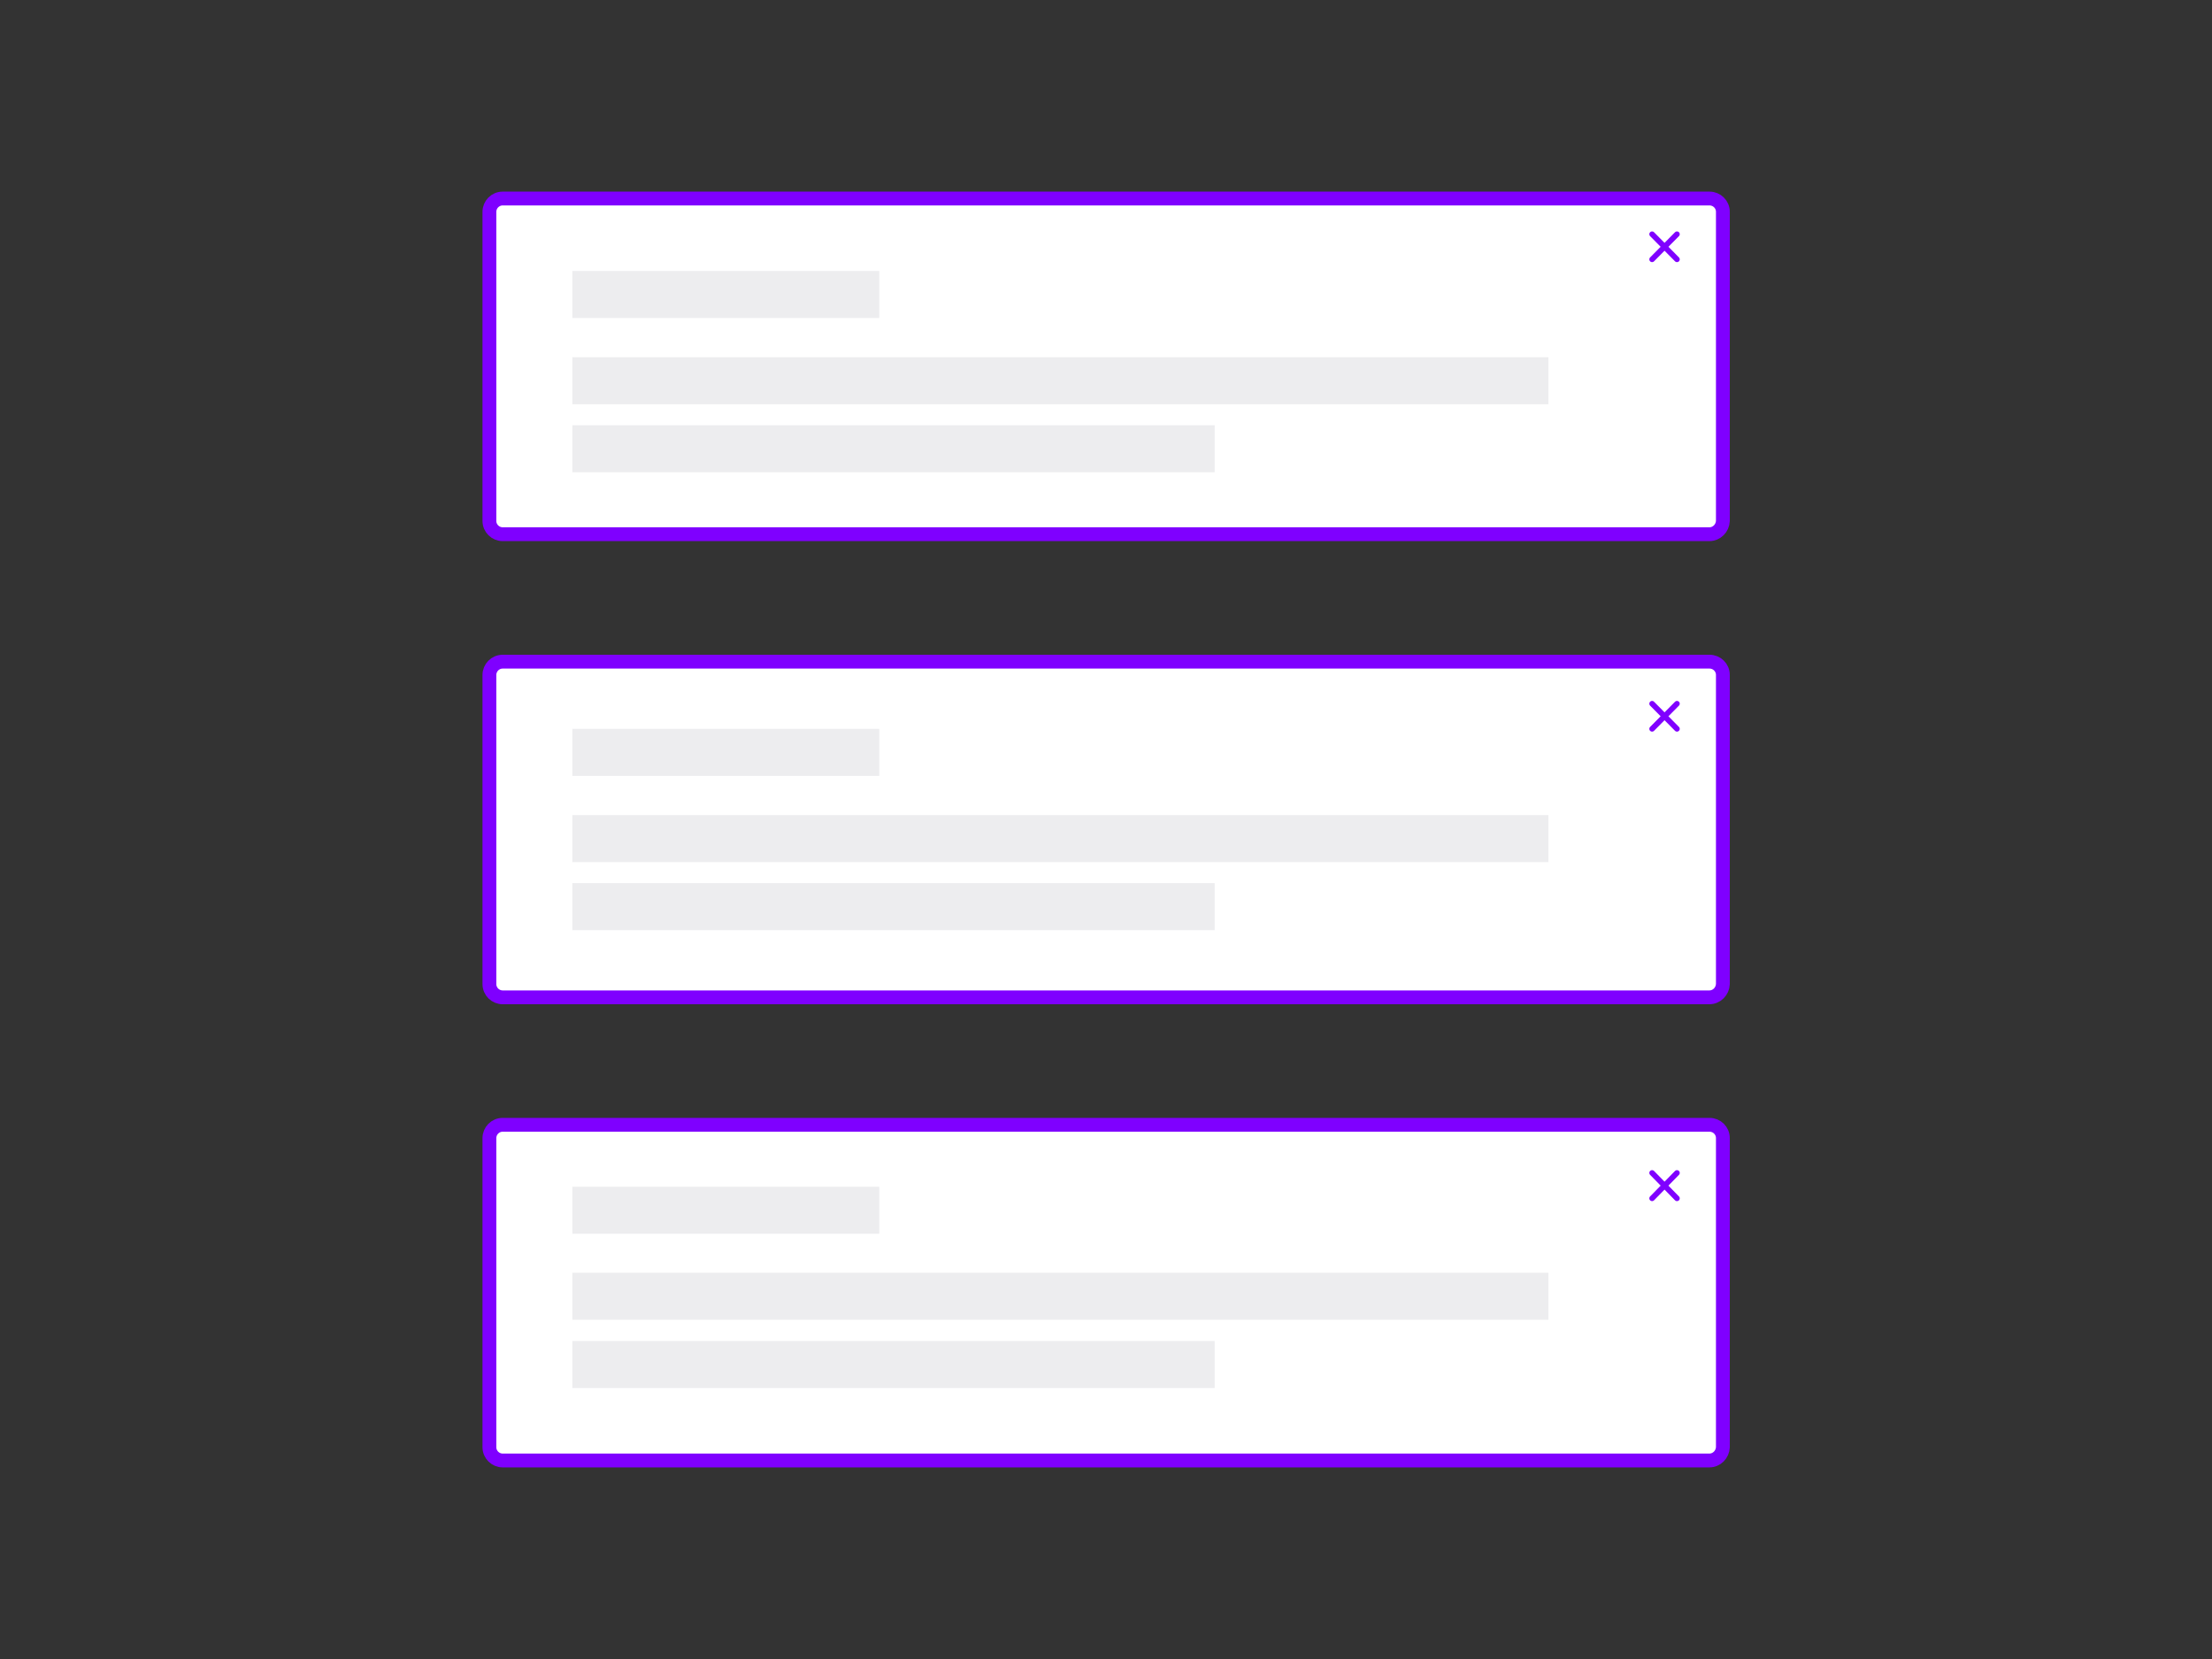 <?xml version="1.0" encoding="utf-8"?>
<!-- Generator: Adobe Illustrator 19.0.0, SVG Export Plug-In . SVG Version: 6.00 Build 0)  -->
<svg version="1.1" id="Calque_1" xmlns="http://www.w3.org/2000/svg" xmlns:xlink="http://www.w3.org/1999/xlink" x="0px" y="0px"
	 viewBox="-599 686 800 600" style="enable-background:new -599 686 800 600;" xml:space="preserve">
<rect x="-599" y="686" width="800" height="600" fill="#333333" stroke="none"/>
<style type="text/css">
	.st0{fill:#FFFFFF;stroke:#7F00FF;stroke-width:5;stroke-miterlimit:10;}
	.st1{fill:#EDEDEF;}
	.st2{fill:none;stroke:#7F00FF;stroke-width:2;stroke-linecap:round;stroke-linejoin:round;stroke-miterlimit:10;}
</style>
<path class="st0" d="M19.2,879.2h-436.4c-2.6,0-4.8-2.1-4.8-4.8V762.6c0-2.6,2.1-4.8,4.8-4.8H19.3c2.6,0,4.8,2.1,4.8,4.8v111.8
	C24,877,21.9,879.2,19.2,879.2z"/>
<path class="st0" d="M19.2,1046.7h-436.4c-2.6,0-4.8-2.1-4.8-4.8V930.1c0-2.6,2.1-4.8,4.8-4.8H19.3c2.6,0,4.8,2.1,4.8,4.8v111.8
	C24,1044.5,21.9,1046.7,19.2,1046.7z"/>
<path class="st0" d="M19.2,1214.2h-436.4c-2.6,0-4.8-2.1-4.8-4.8v-111.8c0-2.6,2.1-4.8,4.8-4.8H19.3c2.6,0,4.8,2.1,4.8,4.8v111.8
	C24,1212,21.9,1214.2,19.2,1214.2z"/>
<rect x="-392" y="784" class="st1" width="111" height="17"/>
<rect x="-392" y="815.2" class="st1" width="353" height="17"/>
<rect x="-392" y="839.8" class="st1" width="232.3" height="17"/>
<rect x="-392" y="949.6" class="st1" width="111" height="17"/>
<rect x="-392" y="980.8" class="st1" width="353" height="17"/>
<rect x="-392" y="1005.4" class="st1" width="232.3" height="17"/>
<rect x="-392" y="1115.2" class="st1" width="111" height="17"/>
<rect x="-392" y="1146.3" class="st1" width="353" height="17"/>
<rect x="-392" y="1171" class="st1" width="232.3" height="17"/>
<g>
	<line class="st2" x1="7.5" y1="770.7" x2="-1.5" y2="779.8"/>
	<line class="st2" x1="7.5" y1="779.8" x2="-1.5" y2="770.7"/>
</g>
<g>
	<line class="st2" x1="7.5" y1="940.5" x2="-1.5" y2="949.6"/>
	<line class="st2" x1="7.5" y1="949.6" x2="-1.5" y2="940.5"/>
</g>
<g>
	<line class="st2" x1="7.5" y1="1110.2" x2="-1.5" y2="1119.4"/>
	<line class="st2" x1="7.5" y1="1119.4" x2="-1.5" y2="1110.2"/>
</g>
</svg>
